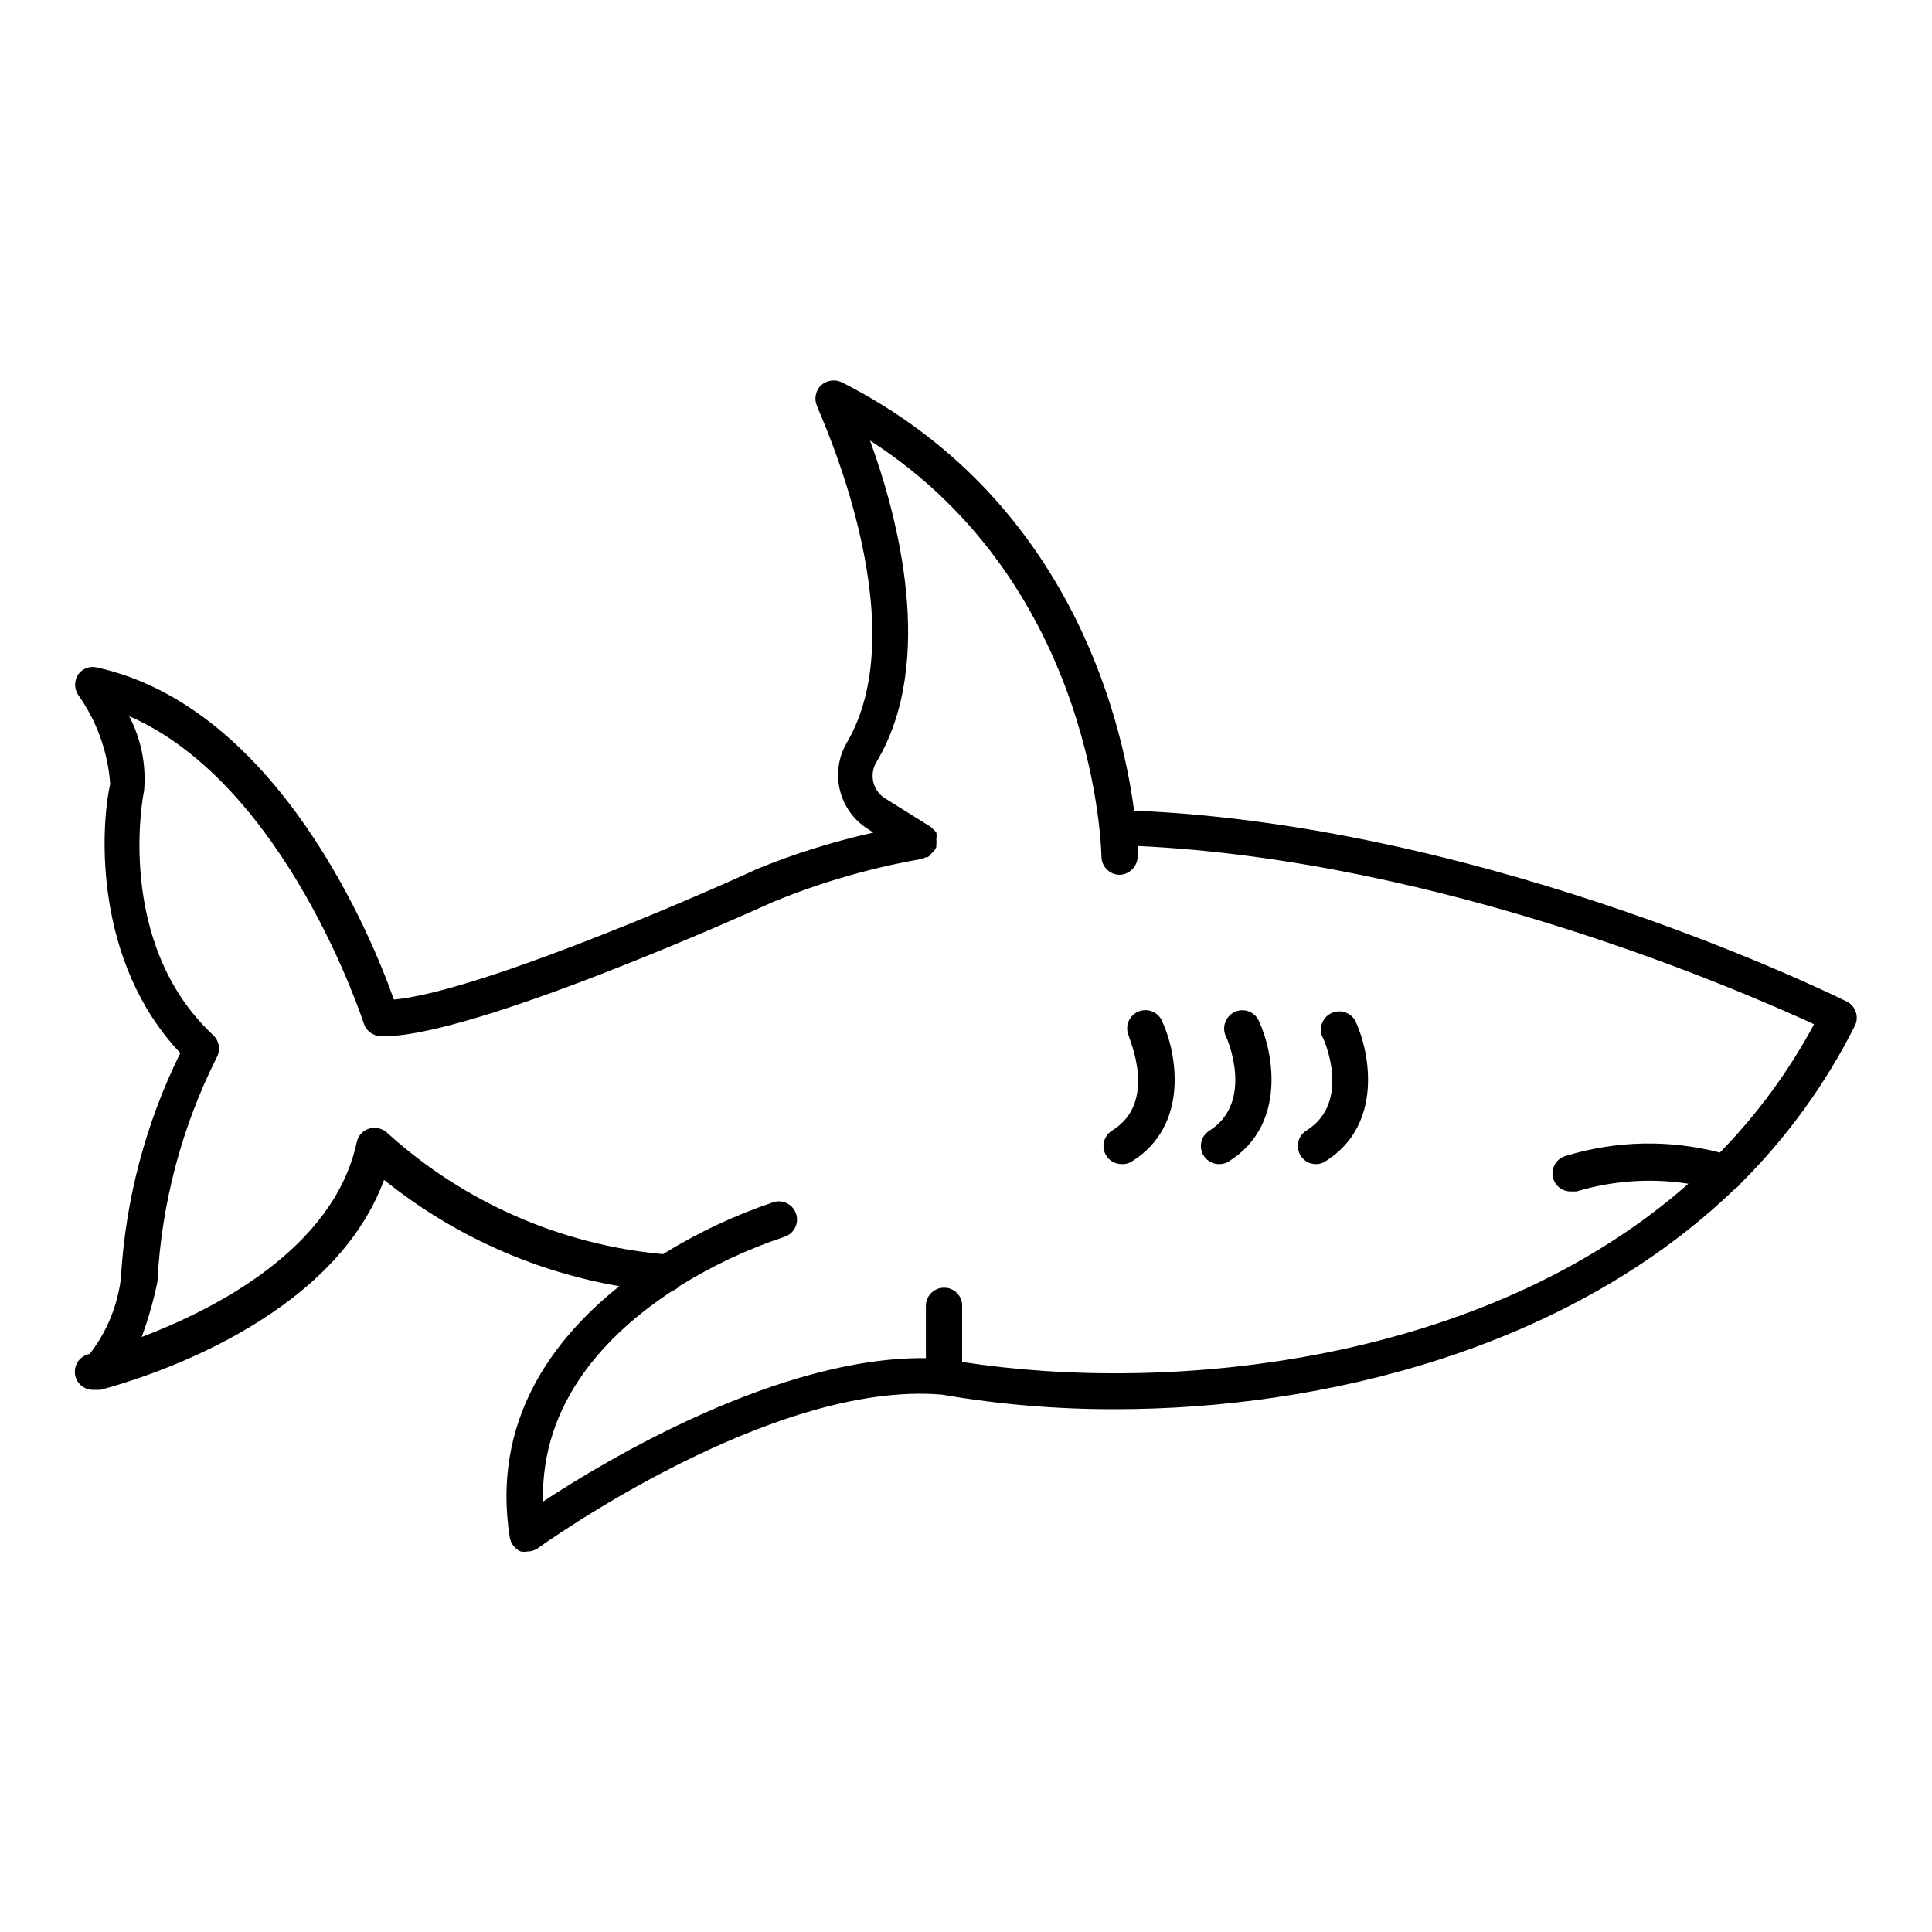 <?xml version="1.0" encoding="UTF-8"?>
<!-- Uploaded to: ICON Repo, www.iconrepo.com, Generator: ICON Repo Mixer Tools -->
<svg fill="#000000" width="800px" height="800px" version="1.1" viewBox="144 144 512 512" xmlns="http://www.w3.org/2000/svg">
 <g>
  <path d="m633.48 409.45c-0.945-0.473-93.676-46.68-188.93-50.617-3.387-25.426-17.711-83.207-77.461-113.52-1.863-0.883-4.078-0.539-5.59 0.867-1.418 1.469-1.793 3.652-0.945 5.512 0 0.629 26.766 56.914 7.871 89.109h0.004c-2.234 3.797-2.894 8.312-1.852 12.586 1.043 4.277 3.711 7.981 7.438 10.32l1.418 0.945c-10.43 2.32-20.645 5.508-30.543 9.527-20.547 9.445-75.492 32.828-96.512 34.715-5.512-15.742-30.543-77.461-78.719-88.008v-0.004c-1.887-0.445-3.852 0.305-4.961 1.891-1.066 1.625-1.066 3.727 0 5.352 4.941 6.949 7.883 15.117 8.504 23.617-2.676 12.043-4.25 47.23 18.578 71.32-9.215 18.656-14.57 38.977-15.746 59.75-0.902 7.289-3.762 14.195-8.266 19.996-2.441 0.445-4.141 2.684-3.914 5.156 0.223 2.473 2.297 4.367 4.781 4.367h1.969c10.629-2.832 61.324-18.027 75.18-55.656h-0.004c18.055 14.535 39.508 24.234 62.348 28.184-17.871 14.25-33.852 35.895-29.047 66.52 0.262 1.672 1.359 3.098 2.91 3.777 0.598 0.117 1.215 0.117 1.812 0 1.02 0 2.016-0.332 2.832-0.945 0.629-0.395 61.559-44.477 106.98-40.621v0.004c15.211 2.617 30.621 3.906 46.051 3.856 54.555 0 119.97-15.742 164.29-58.566 0.512-0.289 0.941-0.691 1.262-1.184 12.328-12.25 22.59-26.422 30.387-41.957 1.094-2.328 0.156-5.106-2.125-6.297zm-33.691 39.988h-0.004c-13.41-3.473-27.523-3.172-40.777 0.867-2.359 0.617-3.883 2.906-3.539 5.32 0.34 2.414 2.441 4.191 4.879 4.125h1.418c9.613-2.887 19.754-3.586 29.676-2.047-54.238 47.781-137.21 55.812-192.47 47.23v-14.957l0.004 0.004c0-1.266-0.508-2.481-1.414-3.367-0.902-0.891-2.121-1.379-3.391-1.355-2.652 0-4.801 2.148-4.801 4.801v13.855c-38.809-0.395-84.387 26.766-101.47 38.023-0.629-26.609 17.238-44.633 34.242-55.812v-0.004c0.73-0.246 1.379-0.68 1.891-1.258 8.715-5.43 18.043-9.816 27.785-13.066 2.543-0.785 3.973-3.481 3.191-6.023-0.785-2.543-3.481-3.973-6.023-3.188-10.258 3.453-20.086 8.074-29.285 13.773-27.152-2.496-52.758-13.742-72.973-32.039-1.262-1.246-3.09-1.727-4.801-1.258-1.715 0.484-3.016 1.879-3.387 3.621-6.062 28.418-38.102 44.477-56.992 51.641 1.758-4.769 3.152-9.664 4.172-14.641 1.062-20.715 6.426-40.984 15.742-59.516 1.027-1.934 0.645-4.312-0.945-5.824-26.371-24.562-18.5-64.312-18.344-64.707h0.004c0.613-6.852-0.754-13.738-3.938-19.84 41.562 18.105 61.953 80.766 62.188 81.477h0.004c0.629 1.922 2.391 3.242 4.406 3.309 23.223 1.023 100.84-34.086 103.91-35.504 12.668-5.223 25.867-9.047 39.363-11.414 0.418-0.09 0.816-0.25 1.18-0.473h0.473c0.355-0.176 0.656-0.449 0.863-0.789l0.473-0.473c0.434-0.398 0.781-0.879 1.023-1.414v-0.629-0.004c0.082-0.492 0.082-1 0-1.492 0.121-0.598 0.121-1.215 0-1.812l-1.414-1.414-11.73-7.32v-0.004c-1.738-0.938-3.012-2.555-3.504-4.469-0.492-1.914-0.164-3.945 0.906-5.606 15.742-26.527 5.512-64.945-1.812-85.02 60.457 38.887 61.324 110.21 61.324 110.21 0 2.668 2.137 4.84 4.801 4.883 2.648-0.086 4.762-2.234 4.805-4.883v-2.754c81.004 3.777 160.04 38.414 179.25 47.23-6.684 12.453-15.086 23.898-24.957 34.008z"/>
  <path d="m490.21 443.61c-1.094 0.68-1.871 1.773-2.152 3.031s-0.043 2.578 0.656 3.66c0.871 1.379 2.387 2.211 4.016 2.203 0.926 0.02 1.836-0.258 2.598-0.785 15.113-9.523 11.887-28.496 7.871-37.156-1.215-2.227-3.938-3.152-6.258-2.125-2.32 1.027-3.465 3.66-2.637 6.059 0.551 0.711 8.031 17.555-4.094 25.113z"/>
  <path d="m464.55 443.61c-1.848 1.133-2.711 3.359-2.102 5.441 0.605 2.078 2.531 3.492 4.699 3.453 0.926 0.008 1.832-0.266 2.598-0.785 15.113-9.523 11.887-28.496 7.871-37.156-1.078-2.402-3.887-3.492-6.297-2.441-2.445 1.078-3.566 3.922-2.519 6.375 0.473 0.711 7.637 17.555-4.25 25.113z"/>
  <path d="m441.56 452.5c0.902 0.008 1.781-0.27 2.519-0.785 15.113-9.523 11.887-28.496 7.871-37.156-1.086-2.434-3.941-3.527-6.375-2.441-2.434 1.086-3.527 3.941-2.441 6.375 0 0.707 7.871 17.555-4.41 25.113h0.004c-1.848 1.133-2.711 3.359-2.102 5.441 0.605 2.078 2.531 3.492 4.699 3.453z"/>
 </g>
</svg>